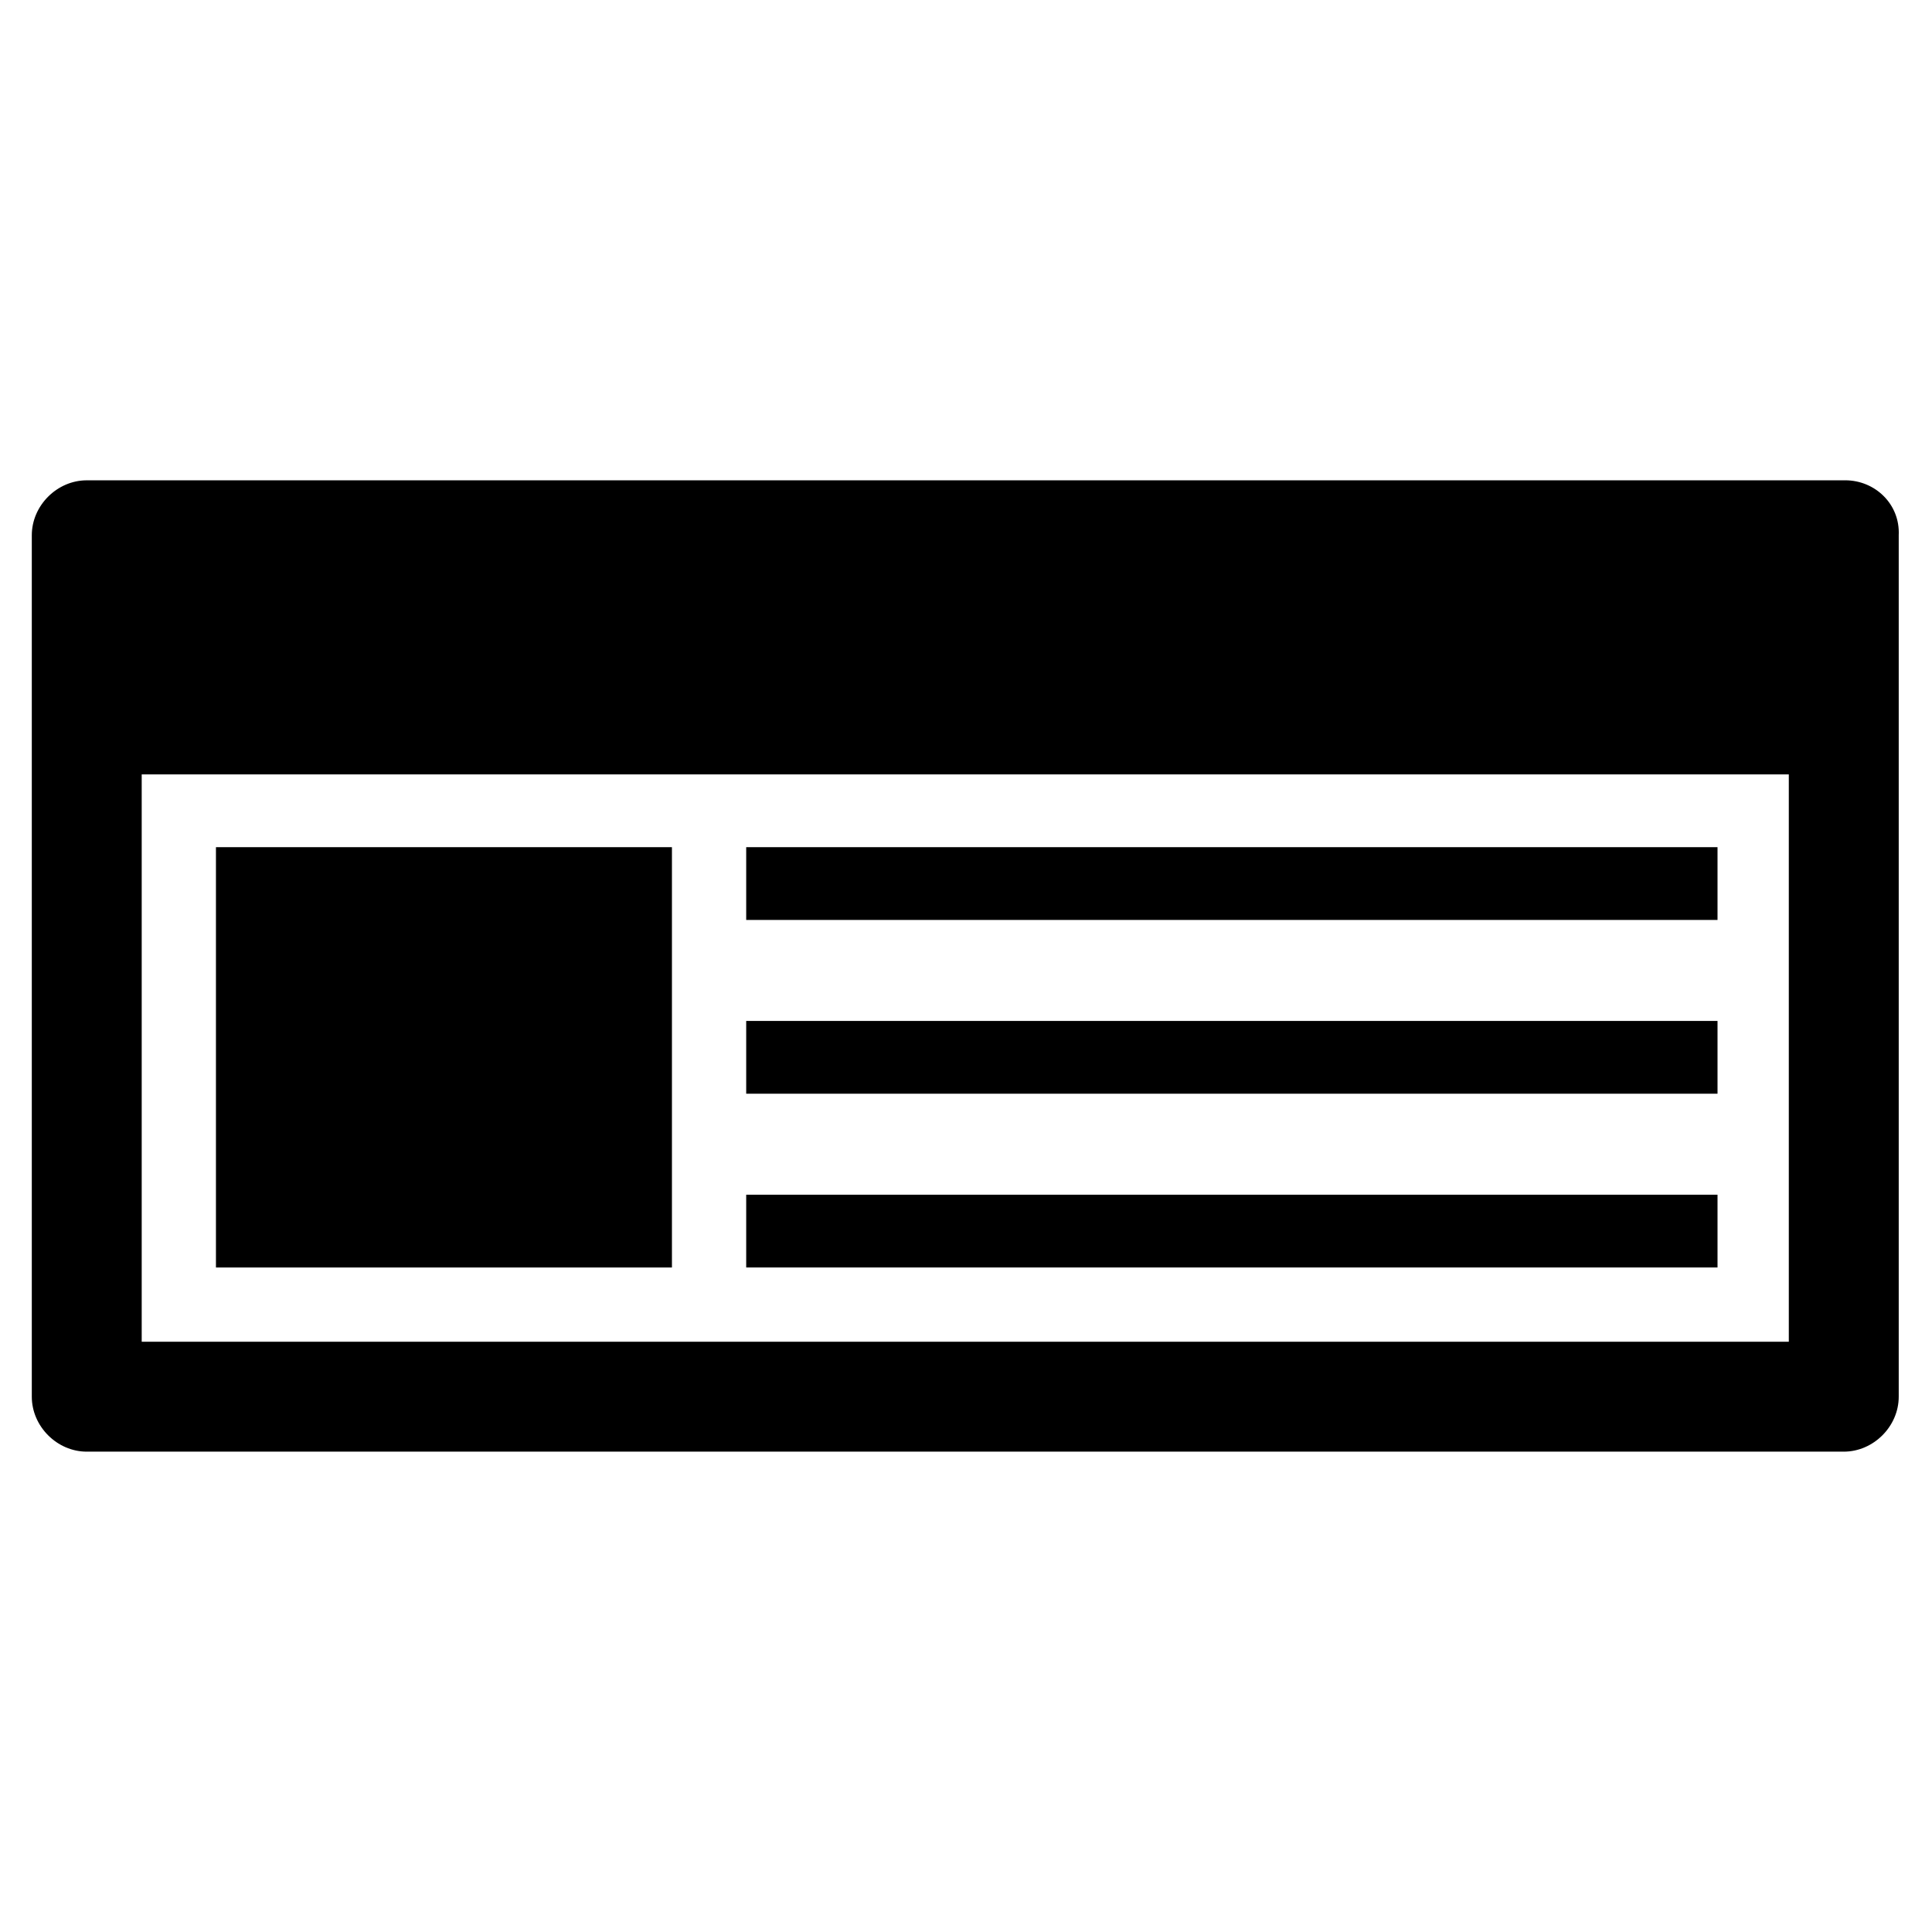 <?xml version="1.0" encoding="UTF-8"?>
<!-- The Best Svg Icon site in the world: iconSvg.co, Visit us! https://iconsvg.co -->
<svg fill="#000000" width="800px" height="800px" version="1.1" viewBox="144 144 512 512" xmlns="http://www.w3.org/2000/svg">
 <g>
  <path d="m201.23 368.51h120.84v111.39h-120.84z"/>
  <path d="m633.01 271.29h-466.02c-7.871 0-14.562 6.691-14.562 14.562v228.29c0 7.871 6.691 14.562 14.562 14.562h465.63c7.871 0 14.562-6.691 14.562-14.562v-228.29c0.395-8.266-6.297-14.566-14.168-14.566zm-14.566 228.29h-436.89v-150.36h436.5v150.36z"/>
  <path d="m341.75 414.56h257.41v19.285h-257.41z"/>
  <path d="m341.75 368.51h257.41v19.285h-257.41z"/>
  <path d="m341.75 460.61h257.41v19.285h-257.41z"/>
 </g>
</svg>